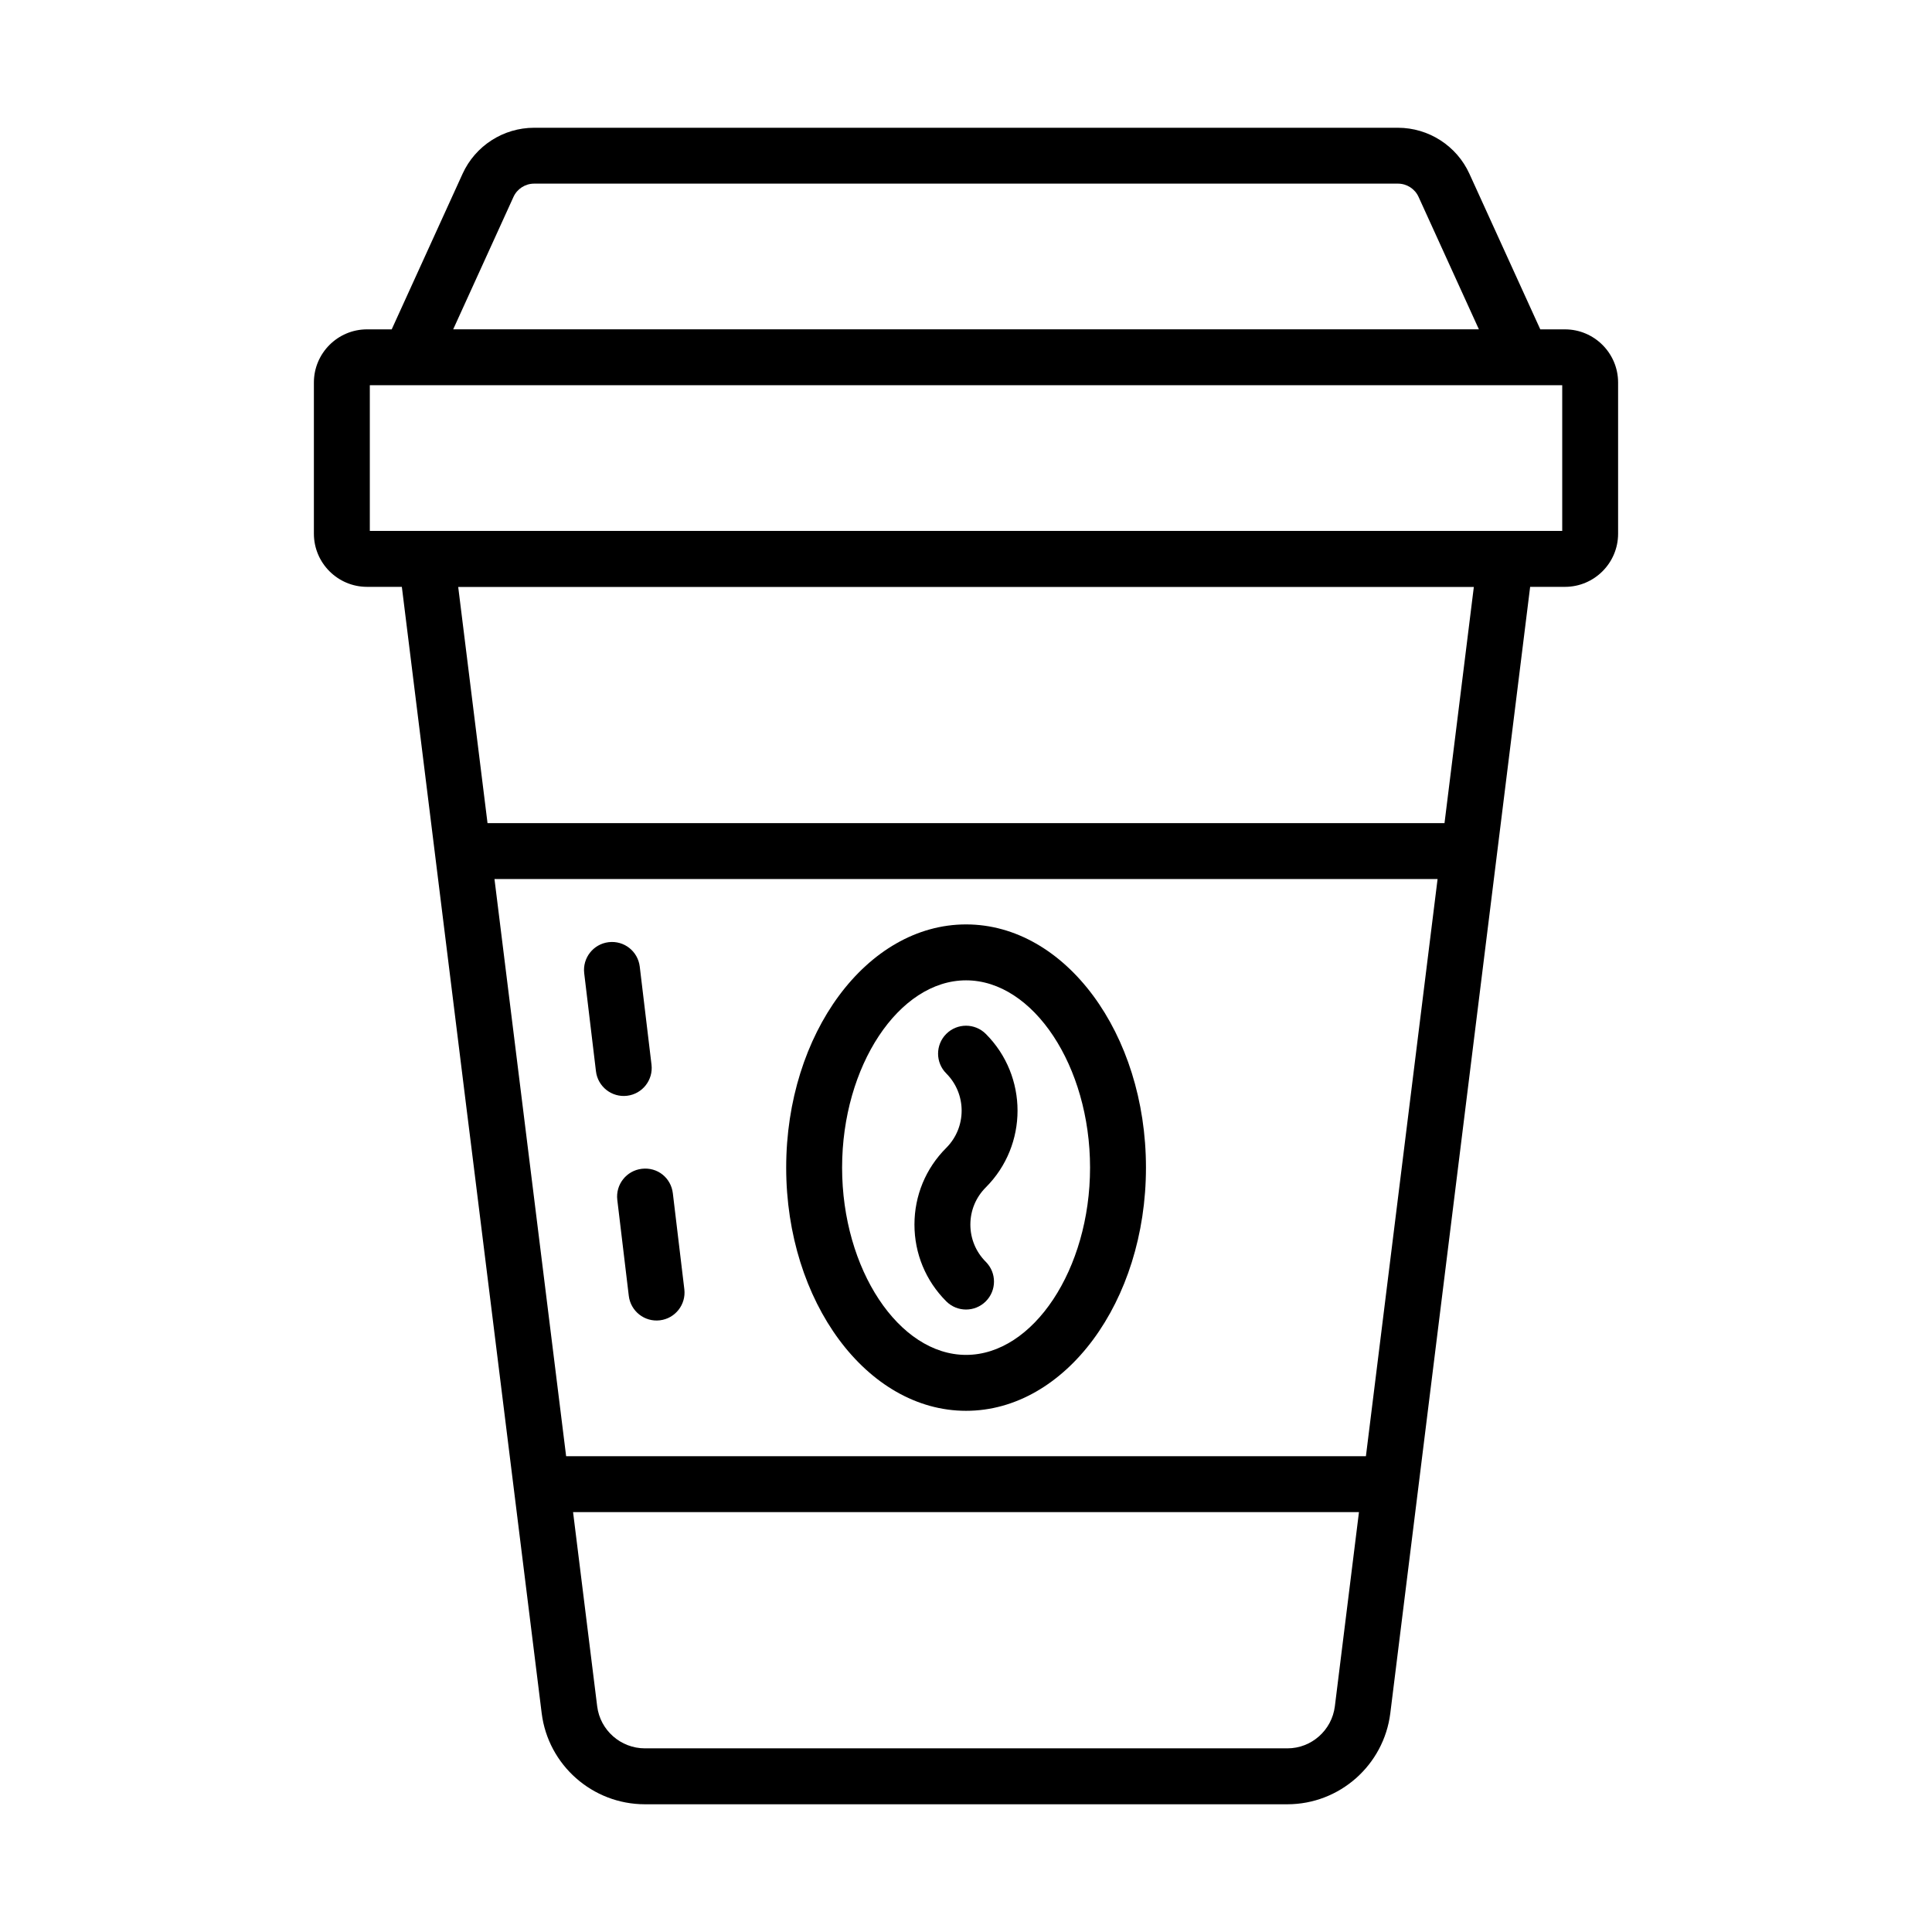 <?xml version="1.0" encoding="UTF-8"?>
<!-- Uploaded to: ICON Repo, www.iconrepo.com, Generator: ICON Repo Mixer Tools -->
<svg fill="#000000" width="800px" height="800px" version="1.1" viewBox="144 144 512 512" xmlns="http://www.w3.org/2000/svg">
 <g>
  <path d="m241.27 299.52h9.223c45.297 365.29-8.359-67.316 37.059 298.51 1.715 13.75 13.48 24.121 27.355 24.121h170.26c13.832 0 25.562-10.371 27.277-24.129 38.34-308.81 32.527-261.98 37.059-298.5h9.223c7.769 0 14.086-6.32 14.086-14.086v-40.066c0-7.766-6.316-14.086-14.086-14.086h-6.535l-18.781-41.227c-3.371-7.414-10.809-12.199-18.957-12.199h-228.91c-8.148 0-15.586 4.785-18.957 12.195l-18.781 41.23h-6.535c-7.769 0-14.086 6.32-14.086 14.086v40.066c0 7.766 6.316 14.086 14.086 14.086zm256.48 296.67c-0.797 6.352-6.199 11.141-12.574 11.141h-170.26c-6.418 0-11.859-4.789-12.656-11.137l-6.391-51.469h208.27zm8.23-66.281h-211.95l-18.988-152.95h249.93zm20.828-167.77h-253.61l-7.769-62.59h269.15zm-246.73-165.96c0.969-2.133 3.117-3.516 5.469-3.516h228.92c2.352 0 4.5 1.383 5.469 3.519l15.984 35.086-271.82 0.004zm-38.074 49.91h316v38.605h-316z"/>
  <path d="m400.02 517.88c26.285 0 47.672-28.914 47.672-64.449 0-35.539-21.387-64.453-47.672-64.453s-47.672 28.914-47.672 64.453c0 35.535 21.387 64.449 47.672 64.449zm0-114.08c17.805 0 32.855 22.73 32.855 49.633s-15.051 49.629-32.855 49.629-32.855-22.73-32.855-49.629c0-26.906 15.051-49.633 32.855-49.633z"/>
  <path d="m386.34 468.53c0 7.684 2.996 14.91 8.43 20.34 2.894 2.894 7.582 2.894 10.477 0 2.894-2.894 2.894-7.586 0-10.477-2.633-2.633-4.09-6.137-4.09-9.863 0-3.723 1.453-7.223 4.09-9.859 11.215-11.215 11.215-29.461 0-40.676-2.894-2.894-7.582-2.894-10.477 0-2.894 2.891-2.894 7.582 0 10.477 5.434 5.438 5.434 14.285 0 19.723-5.438 5.43-8.43 12.652-8.43 20.336z"/>
  <path d="m307.59 461.98 3.047 25.441c0.488 4.027 4.137 6.965 8.242 6.477 4.059-0.484 6.961-4.172 6.477-8.234l-3.047-25.441c-0.492-4.059-4.031-6.977-8.242-6.477-4.059 0.488-6.961 4.172-6.477 8.234z"/>
  <path d="m310.18 434.39c4.059-0.484 6.961-4.176 6.477-8.238l-3.117-25.992c-0.492-4.055-4.137-6.961-8.242-6.473-4.059 0.484-6.961 4.176-6.477 8.238l3.117 25.992c0.492 4.07 4.199 6.965 8.242 6.473z"/>
 </g>
</svg>